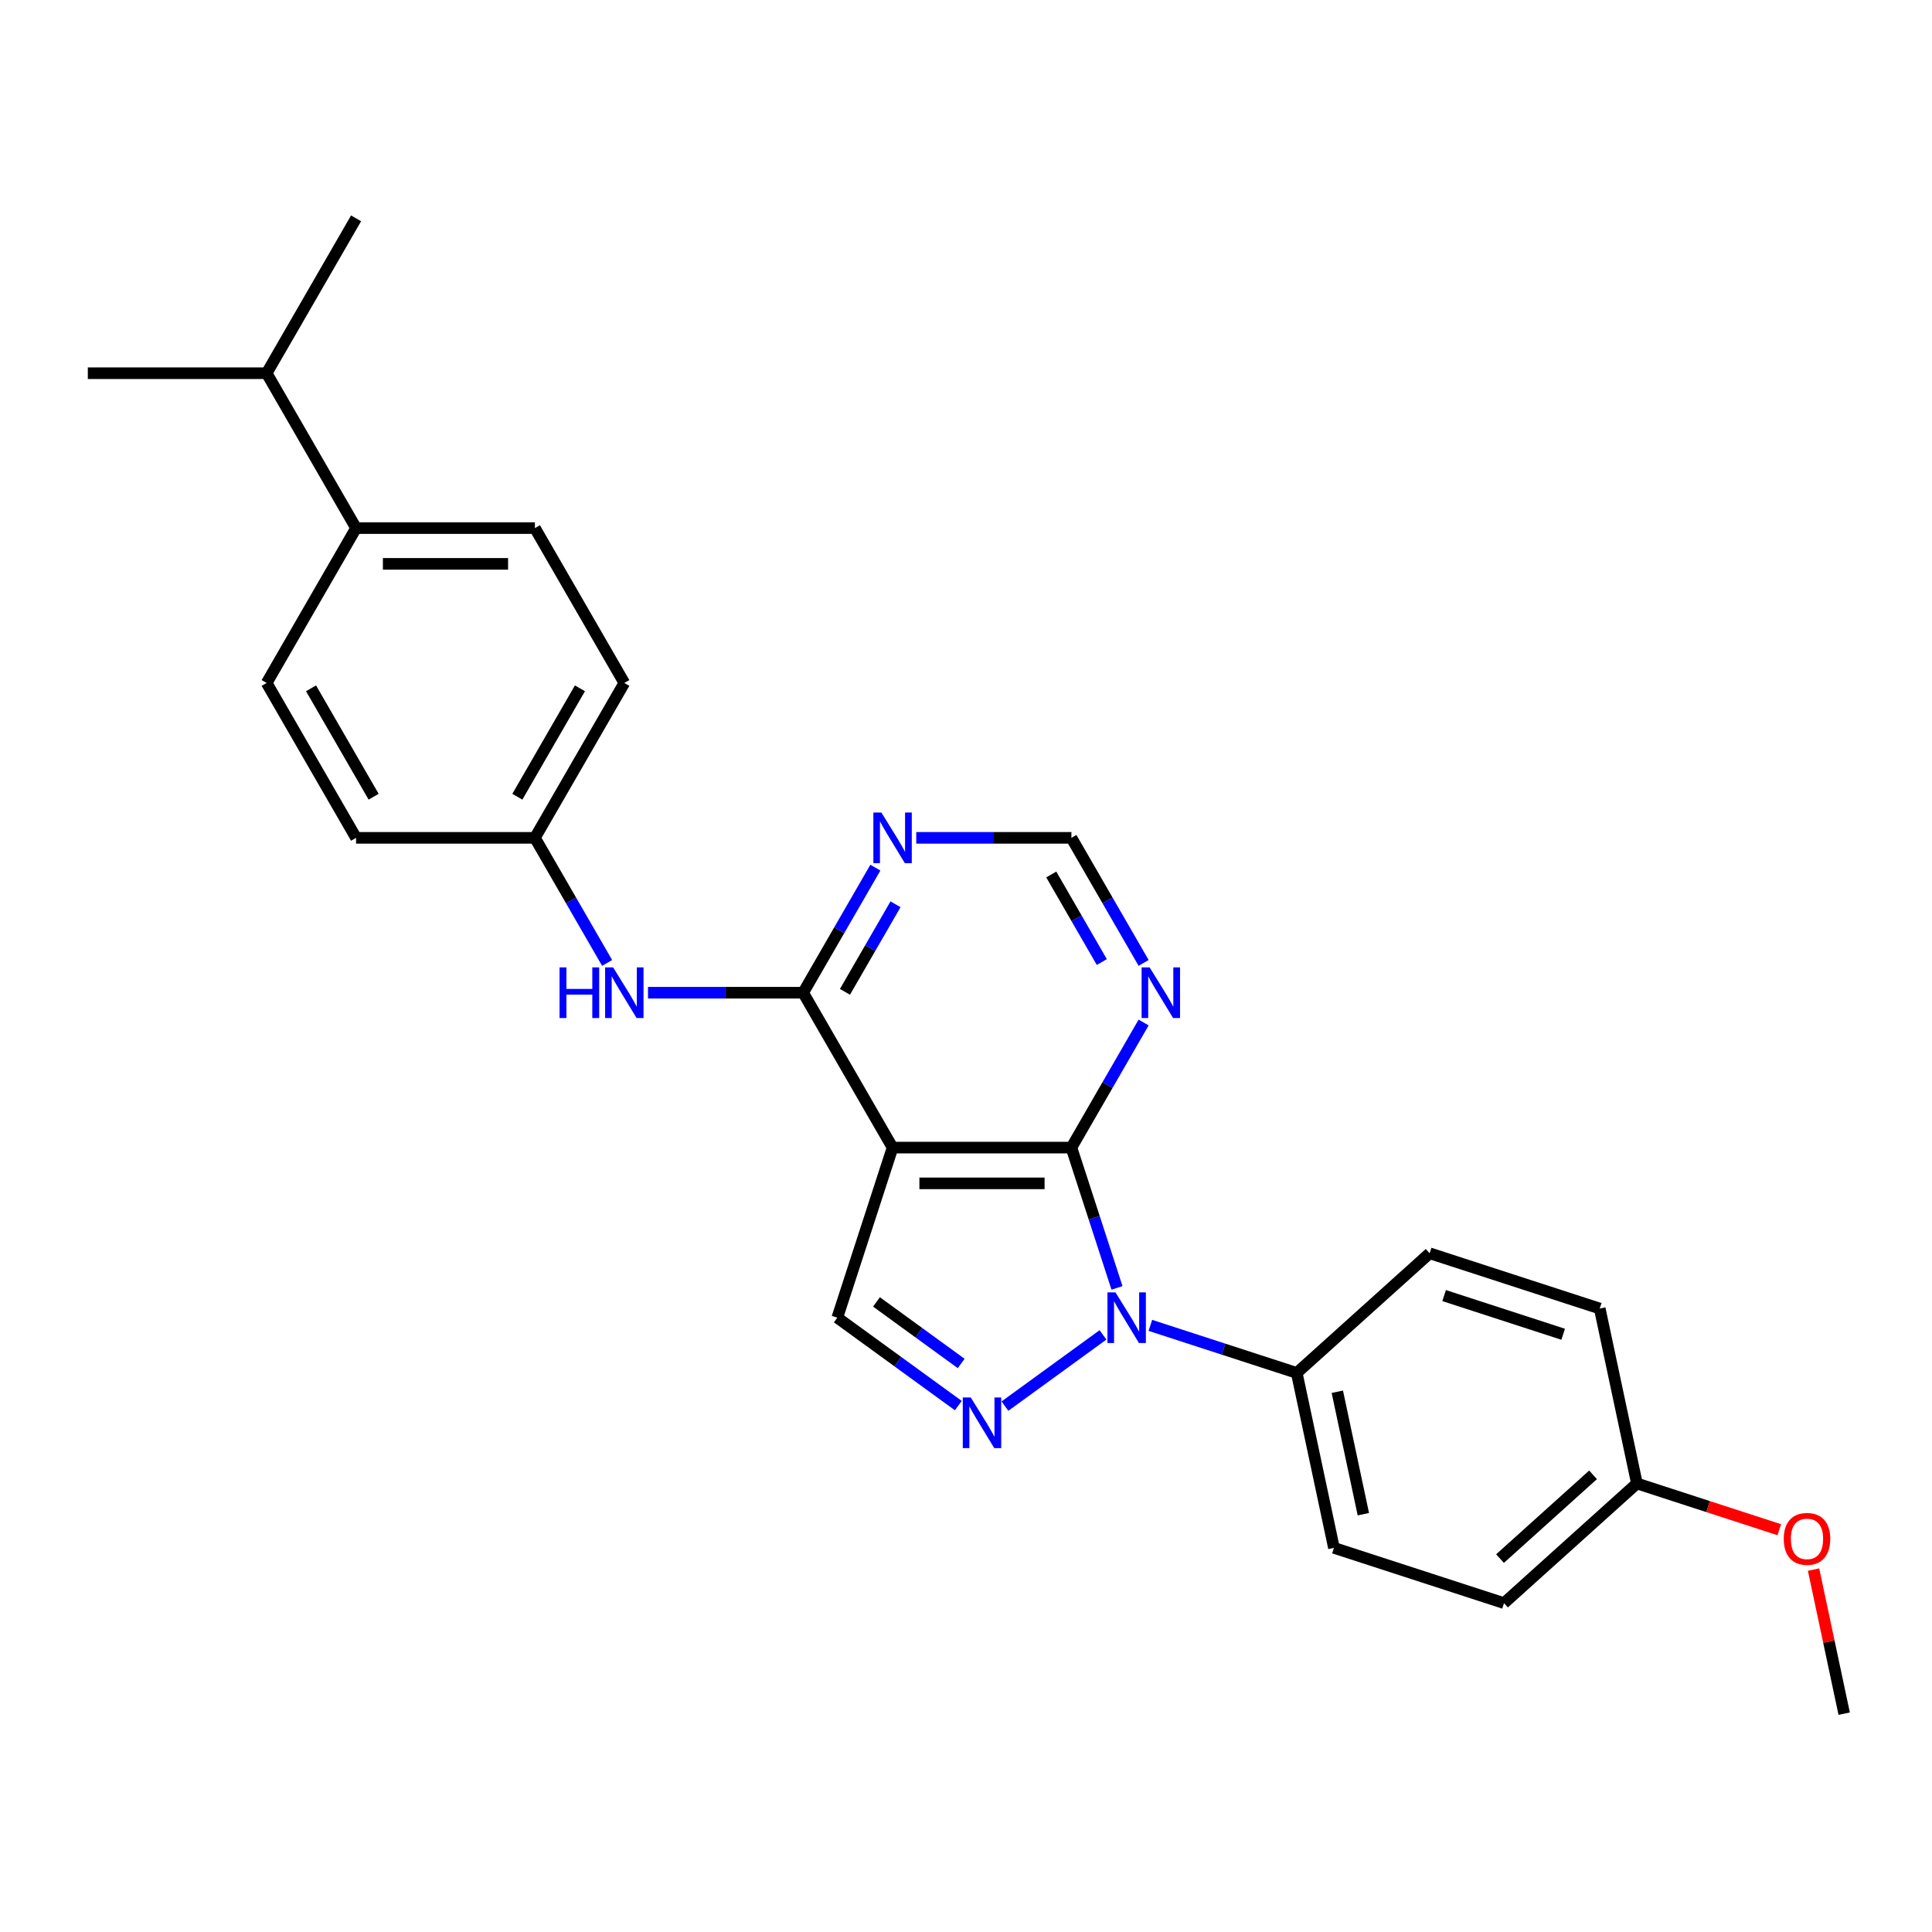<?xml version='1.0' encoding='iso-8859-1'?>
<svg version='1.1' baseProfile='full'
              xmlns='http://www.w3.org/2000/svg'
                      xmlns:rdkit='http://www.rdkit.org/xml'
                      xmlns:xlink='http://www.w3.org/1999/xlink'
                  xml:space='preserve'
width='1000px' height='1000px' viewBox='0 0 1000 1000'>
<!-- END OF HEADER -->
<rect style='opacity:1.0;fill:#FFFFFF;stroke:none' width='1000' height='1000' x='0' y='0'> </rect>
<path class='bond-0' d='M 578.153,666.607 L 566.356,630.3' style='fill:none;fill-rule:evenodd;stroke:#0000FF;stroke-width:6px;stroke-linecap:butt;stroke-linejoin:miter;stroke-opacity:1' />
<path class='bond-0' d='M 566.356,630.3 L 554.56,593.994' style='fill:none;fill-rule:evenodd;stroke:#000000;stroke-width:6px;stroke-linecap:butt;stroke-linejoin:miter;stroke-opacity:1' />
<path class='bond-2' d='M 570.908,690.932 L 520.154,727.807' style='fill:none;fill-rule:evenodd;stroke:#0000FF;stroke-width:6px;stroke-linecap:butt;stroke-linejoin:miter;stroke-opacity:1' />
<path class='bond-8' d='M 595.419,686.01 L 633.309,698.321' style='fill:none;fill-rule:evenodd;stroke:#0000FF;stroke-width:6px;stroke-linecap:butt;stroke-linejoin:miter;stroke-opacity:1' />
<path class='bond-8' d='M 633.309,698.321 L 671.198,710.632' style='fill:none;fill-rule:evenodd;stroke:#000000;stroke-width:6px;stroke-linecap:butt;stroke-linejoin:miter;stroke-opacity:1' />
<path class='bond-1' d='M 554.56,593.994 L 461.995,593.994' style='fill:none;fill-rule:evenodd;stroke:#000000;stroke-width:6px;stroke-linecap:butt;stroke-linejoin:miter;stroke-opacity:1' />
<path class='bond-1' d='M 540.675,612.507 L 475.88,612.507' style='fill:none;fill-rule:evenodd;stroke:#000000;stroke-width:6px;stroke-linecap:butt;stroke-linejoin:miter;stroke-opacity:1' />
<path class='bond-5' d='M 554.56,593.994 L 573.249,561.623' style='fill:none;fill-rule:evenodd;stroke:#000000;stroke-width:6px;stroke-linecap:butt;stroke-linejoin:miter;stroke-opacity:1' />
<path class='bond-5' d='M 573.249,561.623 L 591.938,529.252' style='fill:none;fill-rule:evenodd;stroke:#0000FF;stroke-width:6px;stroke-linecap:butt;stroke-linejoin:miter;stroke-opacity:1' />
<path class='bond-3' d='M 461.995,593.994 L 415.713,513.831' style='fill:none;fill-rule:evenodd;stroke:#000000;stroke-width:6px;stroke-linecap:butt;stroke-linejoin:miter;stroke-opacity:1' />
<path class='bond-26' d='M 461.995,593.994 L 433.391,682.028' style='fill:none;fill-rule:evenodd;stroke:#000000;stroke-width:6px;stroke-linecap:butt;stroke-linejoin:miter;stroke-opacity:1' />
<path class='bond-4' d='M 496.022,727.532 L 464.706,704.78' style='fill:none;fill-rule:evenodd;stroke:#0000FF;stroke-width:6px;stroke-linecap:butt;stroke-linejoin:miter;stroke-opacity:1' />
<path class='bond-4' d='M 464.706,704.78 L 433.391,682.028' style='fill:none;fill-rule:evenodd;stroke:#000000;stroke-width:6px;stroke-linecap:butt;stroke-linejoin:miter;stroke-opacity:1' />
<path class='bond-4' d='M 497.509,705.729 L 475.588,689.803' style='fill:none;fill-rule:evenodd;stroke:#0000FF;stroke-width:6px;stroke-linecap:butt;stroke-linejoin:miter;stroke-opacity:1' />
<path class='bond-4' d='M 475.588,689.803 L 453.667,673.876' style='fill:none;fill-rule:evenodd;stroke:#000000;stroke-width:6px;stroke-linecap:butt;stroke-linejoin:miter;stroke-opacity:1' />
<path class='bond-7' d='M 415.713,513.831 L 375.558,513.831' style='fill:none;fill-rule:evenodd;stroke:#000000;stroke-width:6px;stroke-linecap:butt;stroke-linejoin:miter;stroke-opacity:1' />
<path class='bond-7' d='M 375.558,513.831 L 335.404,513.831' style='fill:none;fill-rule:evenodd;stroke:#0000FF;stroke-width:6px;stroke-linecap:butt;stroke-linejoin:miter;stroke-opacity:1' />
<path class='bond-28' d='M 415.713,513.831 L 434.402,481.46' style='fill:none;fill-rule:evenodd;stroke:#000000;stroke-width:6px;stroke-linecap:butt;stroke-linejoin:miter;stroke-opacity:1' />
<path class='bond-28' d='M 434.402,481.46 L 453.092,449.089' style='fill:none;fill-rule:evenodd;stroke:#0000FF;stroke-width:6px;stroke-linecap:butt;stroke-linejoin:miter;stroke-opacity:1' />
<path class='bond-28' d='M 437.352,513.376 L 450.435,490.716' style='fill:none;fill-rule:evenodd;stroke:#000000;stroke-width:6px;stroke-linecap:butt;stroke-linejoin:miter;stroke-opacity:1' />
<path class='bond-28' d='M 450.435,490.716 L 463.517,468.056' style='fill:none;fill-rule:evenodd;stroke:#0000FF;stroke-width:6px;stroke-linecap:butt;stroke-linejoin:miter;stroke-opacity:1' />
<path class='bond-9' d='M 591.938,498.409 L 573.249,466.038' style='fill:none;fill-rule:evenodd;stroke:#0000FF;stroke-width:6px;stroke-linecap:butt;stroke-linejoin:miter;stroke-opacity:1' />
<path class='bond-9' d='M 573.249,466.038 L 554.56,433.667' style='fill:none;fill-rule:evenodd;stroke:#000000;stroke-width:6px;stroke-linecap:butt;stroke-linejoin:miter;stroke-opacity:1' />
<path class='bond-9' d='M 570.299,497.954 L 557.216,475.295' style='fill:none;fill-rule:evenodd;stroke:#0000FF;stroke-width:6px;stroke-linecap:butt;stroke-linejoin:miter;stroke-opacity:1' />
<path class='bond-9' d='M 557.216,475.295 L 544.134,452.635' style='fill:none;fill-rule:evenodd;stroke:#000000;stroke-width:6px;stroke-linecap:butt;stroke-linejoin:miter;stroke-opacity:1' />
<path class='bond-6' d='M 474.251,433.667 L 514.405,433.667' style='fill:none;fill-rule:evenodd;stroke:#0000FF;stroke-width:6px;stroke-linecap:butt;stroke-linejoin:miter;stroke-opacity:1' />
<path class='bond-6' d='M 514.405,433.667 L 554.56,433.667' style='fill:none;fill-rule:evenodd;stroke:#000000;stroke-width:6px;stroke-linecap:butt;stroke-linejoin:miter;stroke-opacity:1' />
<path class='bond-13' d='M 314.245,498.409 L 295.555,466.038' style='fill:none;fill-rule:evenodd;stroke:#0000FF;stroke-width:6px;stroke-linecap:butt;stroke-linejoin:miter;stroke-opacity:1' />
<path class='bond-13' d='M 295.555,466.038 L 276.866,433.667' style='fill:none;fill-rule:evenodd;stroke:#000000;stroke-width:6px;stroke-linecap:butt;stroke-linejoin:miter;stroke-opacity:1' />
<path class='bond-11' d='M 671.198,710.632 L 690.443,801.174' style='fill:none;fill-rule:evenodd;stroke:#000000;stroke-width:6px;stroke-linecap:butt;stroke-linejoin:miter;stroke-opacity:1' />
<path class='bond-11' d='M 692.193,720.364 L 705.665,783.743' style='fill:none;fill-rule:evenodd;stroke:#000000;stroke-width:6px;stroke-linecap:butt;stroke-linejoin:miter;stroke-opacity:1' />
<path class='bond-12' d='M 671.198,710.632 L 739.987,648.694' style='fill:none;fill-rule:evenodd;stroke:#000000;stroke-width:6px;stroke-linecap:butt;stroke-linejoin:miter;stroke-opacity:1' />
<path class='bond-10' d='M 184.301,273.341 L 276.866,273.341' style='fill:none;fill-rule:evenodd;stroke:#000000;stroke-width:6px;stroke-linecap:butt;stroke-linejoin:miter;stroke-opacity:1' />
<path class='bond-10' d='M 198.186,291.854 L 262.981,291.854' style='fill:none;fill-rule:evenodd;stroke:#000000;stroke-width:6px;stroke-linecap:butt;stroke-linejoin:miter;stroke-opacity:1' />
<path class='bond-17' d='M 184.301,273.341 L 138.019,193.177' style='fill:none;fill-rule:evenodd;stroke:#000000;stroke-width:6px;stroke-linecap:butt;stroke-linejoin:miter;stroke-opacity:1' />
<path class='bond-29' d='M 184.301,273.341 L 138.019,353.504' style='fill:none;fill-rule:evenodd;stroke:#000000;stroke-width:6px;stroke-linecap:butt;stroke-linejoin:miter;stroke-opacity:1' />
<path class='bond-20' d='M 690.443,801.174 L 778.477,829.778' style='fill:none;fill-rule:evenodd;stroke:#000000;stroke-width:6px;stroke-linecap:butt;stroke-linejoin:miter;stroke-opacity:1' />
<path class='bond-21' d='M 739.987,648.694 L 828.021,677.298' style='fill:none;fill-rule:evenodd;stroke:#000000;stroke-width:6px;stroke-linecap:butt;stroke-linejoin:miter;stroke-opacity:1' />
<path class='bond-21' d='M 747.471,670.592 L 809.095,690.614' style='fill:none;fill-rule:evenodd;stroke:#000000;stroke-width:6px;stroke-linecap:butt;stroke-linejoin:miter;stroke-opacity:1' />
<path class='bond-18' d='M 276.866,433.667 L 184.301,433.667' style='fill:none;fill-rule:evenodd;stroke:#000000;stroke-width:6px;stroke-linecap:butt;stroke-linejoin:miter;stroke-opacity:1' />
<path class='bond-19' d='M 276.866,433.667 L 323.148,353.504' style='fill:none;fill-rule:evenodd;stroke:#000000;stroke-width:6px;stroke-linecap:butt;stroke-linejoin:miter;stroke-opacity:1' />
<path class='bond-19' d='M 267.776,412.386 L 300.173,356.272' style='fill:none;fill-rule:evenodd;stroke:#000000;stroke-width:6px;stroke-linecap:butt;stroke-linejoin:miter;stroke-opacity:1' />
<path class='bond-14' d='M 276.866,273.341 L 323.148,353.504' style='fill:none;fill-rule:evenodd;stroke:#000000;stroke-width:6px;stroke-linecap:butt;stroke-linejoin:miter;stroke-opacity:1' />
<path class='bond-15' d='M 138.019,353.504 L 184.301,433.667' style='fill:none;fill-rule:evenodd;stroke:#000000;stroke-width:6px;stroke-linecap:butt;stroke-linejoin:miter;stroke-opacity:1' />
<path class='bond-15' d='M 160.994,356.272 L 193.392,412.386' style='fill:none;fill-rule:evenodd;stroke:#000000;stroke-width:6px;stroke-linecap:butt;stroke-linejoin:miter;stroke-opacity:1' />
<path class='bond-16' d='M 847.266,767.84 L 828.021,677.298' style='fill:none;fill-rule:evenodd;stroke:#000000;stroke-width:6px;stroke-linecap:butt;stroke-linejoin:miter;stroke-opacity:1' />
<path class='bond-22' d='M 847.266,767.84 L 884.109,779.811' style='fill:none;fill-rule:evenodd;stroke:#000000;stroke-width:6px;stroke-linecap:butt;stroke-linejoin:miter;stroke-opacity:1' />
<path class='bond-22' d='M 884.109,779.811 L 920.953,791.782' style='fill:none;fill-rule:evenodd;stroke:#FF0000;stroke-width:6px;stroke-linecap:butt;stroke-linejoin:miter;stroke-opacity:1' />
<path class='bond-27' d='M 847.266,767.84 L 778.477,829.778' style='fill:none;fill-rule:evenodd;stroke:#000000;stroke-width:6px;stroke-linecap:butt;stroke-linejoin:miter;stroke-opacity:1' />
<path class='bond-27' d='M 824.56,763.373 L 776.408,806.729' style='fill:none;fill-rule:evenodd;stroke:#000000;stroke-width:6px;stroke-linecap:butt;stroke-linejoin:miter;stroke-opacity:1' />
<path class='bond-23' d='M 138.019,193.177 L 184.301,113.014' style='fill:none;fill-rule:evenodd;stroke:#000000;stroke-width:6px;stroke-linecap:butt;stroke-linejoin:miter;stroke-opacity:1' />
<path class='bond-24' d='M 138.019,193.177 L 45.455,193.177' style='fill:none;fill-rule:evenodd;stroke:#000000;stroke-width:6px;stroke-linecap:butt;stroke-linejoin:miter;stroke-opacity:1' />
<path class='bond-25' d='M 938.696,812.421 L 946.621,849.703' style='fill:none;fill-rule:evenodd;stroke:#FF0000;stroke-width:6px;stroke-linecap:butt;stroke-linejoin:miter;stroke-opacity:1' />
<path class='bond-25' d='M 946.621,849.703 L 954.545,886.986' style='fill:none;fill-rule:evenodd;stroke:#000000;stroke-width:6px;stroke-linecap:butt;stroke-linejoin:miter;stroke-opacity:1' />
<path  class='atom-0' d='M 577.369 668.921
L 585.959 682.805
Q 586.811 684.175, 588.181 686.656
Q 589.551 689.137, 589.625 689.285
L 589.625 668.921
L 593.105 668.921
L 593.105 695.135
L 589.514 695.135
L 580.294 679.954
Q 579.22 678.177, 578.073 676.141
Q 576.962 674.104, 576.629 673.475
L 576.629 695.135
L 573.222 695.135
L 573.222 668.921
L 577.369 668.921
' fill='#0000FF'/>
<path  class='atom-3' d='M 502.483 723.329
L 511.073 737.214
Q 511.924 738.583, 513.294 741.064
Q 514.664 743.545, 514.738 743.693
L 514.738 723.329
L 518.219 723.329
L 518.219 749.543
L 514.627 749.543
L 505.408 734.363
Q 504.334 732.585, 503.186 730.549
Q 502.076 728.512, 501.742 727.883
L 501.742 749.543
L 498.336 749.543
L 498.336 723.329
L 502.483 723.329
' fill='#0000FF'/>
<path  class='atom-6' d='M 595.047 500.723
L 603.637 514.608
Q 604.489 515.978, 605.859 518.459
Q 607.229 520.939, 607.303 521.088
L 607.303 500.723
L 610.783 500.723
L 610.783 526.938
L 607.192 526.938
L 597.972 511.757
Q 596.899 509.98, 595.751 507.943
Q 594.64 505.907, 594.307 505.278
L 594.307 526.938
L 590.9 526.938
L 590.9 500.723
L 595.047 500.723
' fill='#0000FF'/>
<path  class='atom-7' d='M 456.201 420.56
L 464.791 434.445
Q 465.642 435.815, 467.012 438.295
Q 468.382 440.776, 468.456 440.924
L 468.456 420.56
L 471.937 420.56
L 471.937 446.774
L 468.345 446.774
L 459.126 431.594
Q 458.052 429.817, 456.904 427.78
Q 455.793 425.744, 455.46 425.114
L 455.46 446.774
L 452.054 446.774
L 452.054 420.56
L 456.201 420.56
' fill='#0000FF'/>
<path  class='atom-8' d='M 289.621 500.723
L 293.176 500.723
L 293.176 511.868
L 306.579 511.868
L 306.579 500.723
L 310.134 500.723
L 310.134 526.938
L 306.579 526.938
L 306.579 514.83
L 293.176 514.83
L 293.176 526.938
L 289.621 526.938
L 289.621 500.723
' fill='#0000FF'/>
<path  class='atom-8' d='M 317.354 500.723
L 325.944 514.608
Q 326.795 515.978, 328.165 518.459
Q 329.535 520.939, 329.609 521.088
L 329.609 500.723
L 333.09 500.723
L 333.09 526.938
L 329.498 526.938
L 320.279 511.757
Q 319.205 509.98, 318.057 507.943
Q 316.946 505.907, 316.613 505.278
L 316.613 526.938
L 313.207 526.938
L 313.207 500.723
L 317.354 500.723
' fill='#0000FF'/>
<path  class='atom-23' d='M 923.267 796.518
Q 923.267 790.224, 926.377 786.706
Q 929.487 783.189, 935.3 783.189
Q 941.113 783.189, 944.223 786.706
Q 947.334 790.224, 947.334 796.518
Q 947.334 802.886, 944.186 806.515
Q 941.039 810.107, 935.3 810.107
Q 929.524 810.107, 926.377 806.515
Q 923.267 802.924, 923.267 796.518
M 935.3 807.144
Q 939.299 807.144, 941.446 804.479
Q 943.631 801.776, 943.631 796.518
Q 943.631 791.371, 941.446 788.78
Q 939.299 786.151, 935.3 786.151
Q 931.301 786.151, 929.117 788.743
Q 926.969 791.334, 926.969 796.518
Q 926.969 801.813, 929.117 804.479
Q 931.301 807.144, 935.3 807.144
' fill='#FF0000'/>
</svg>

